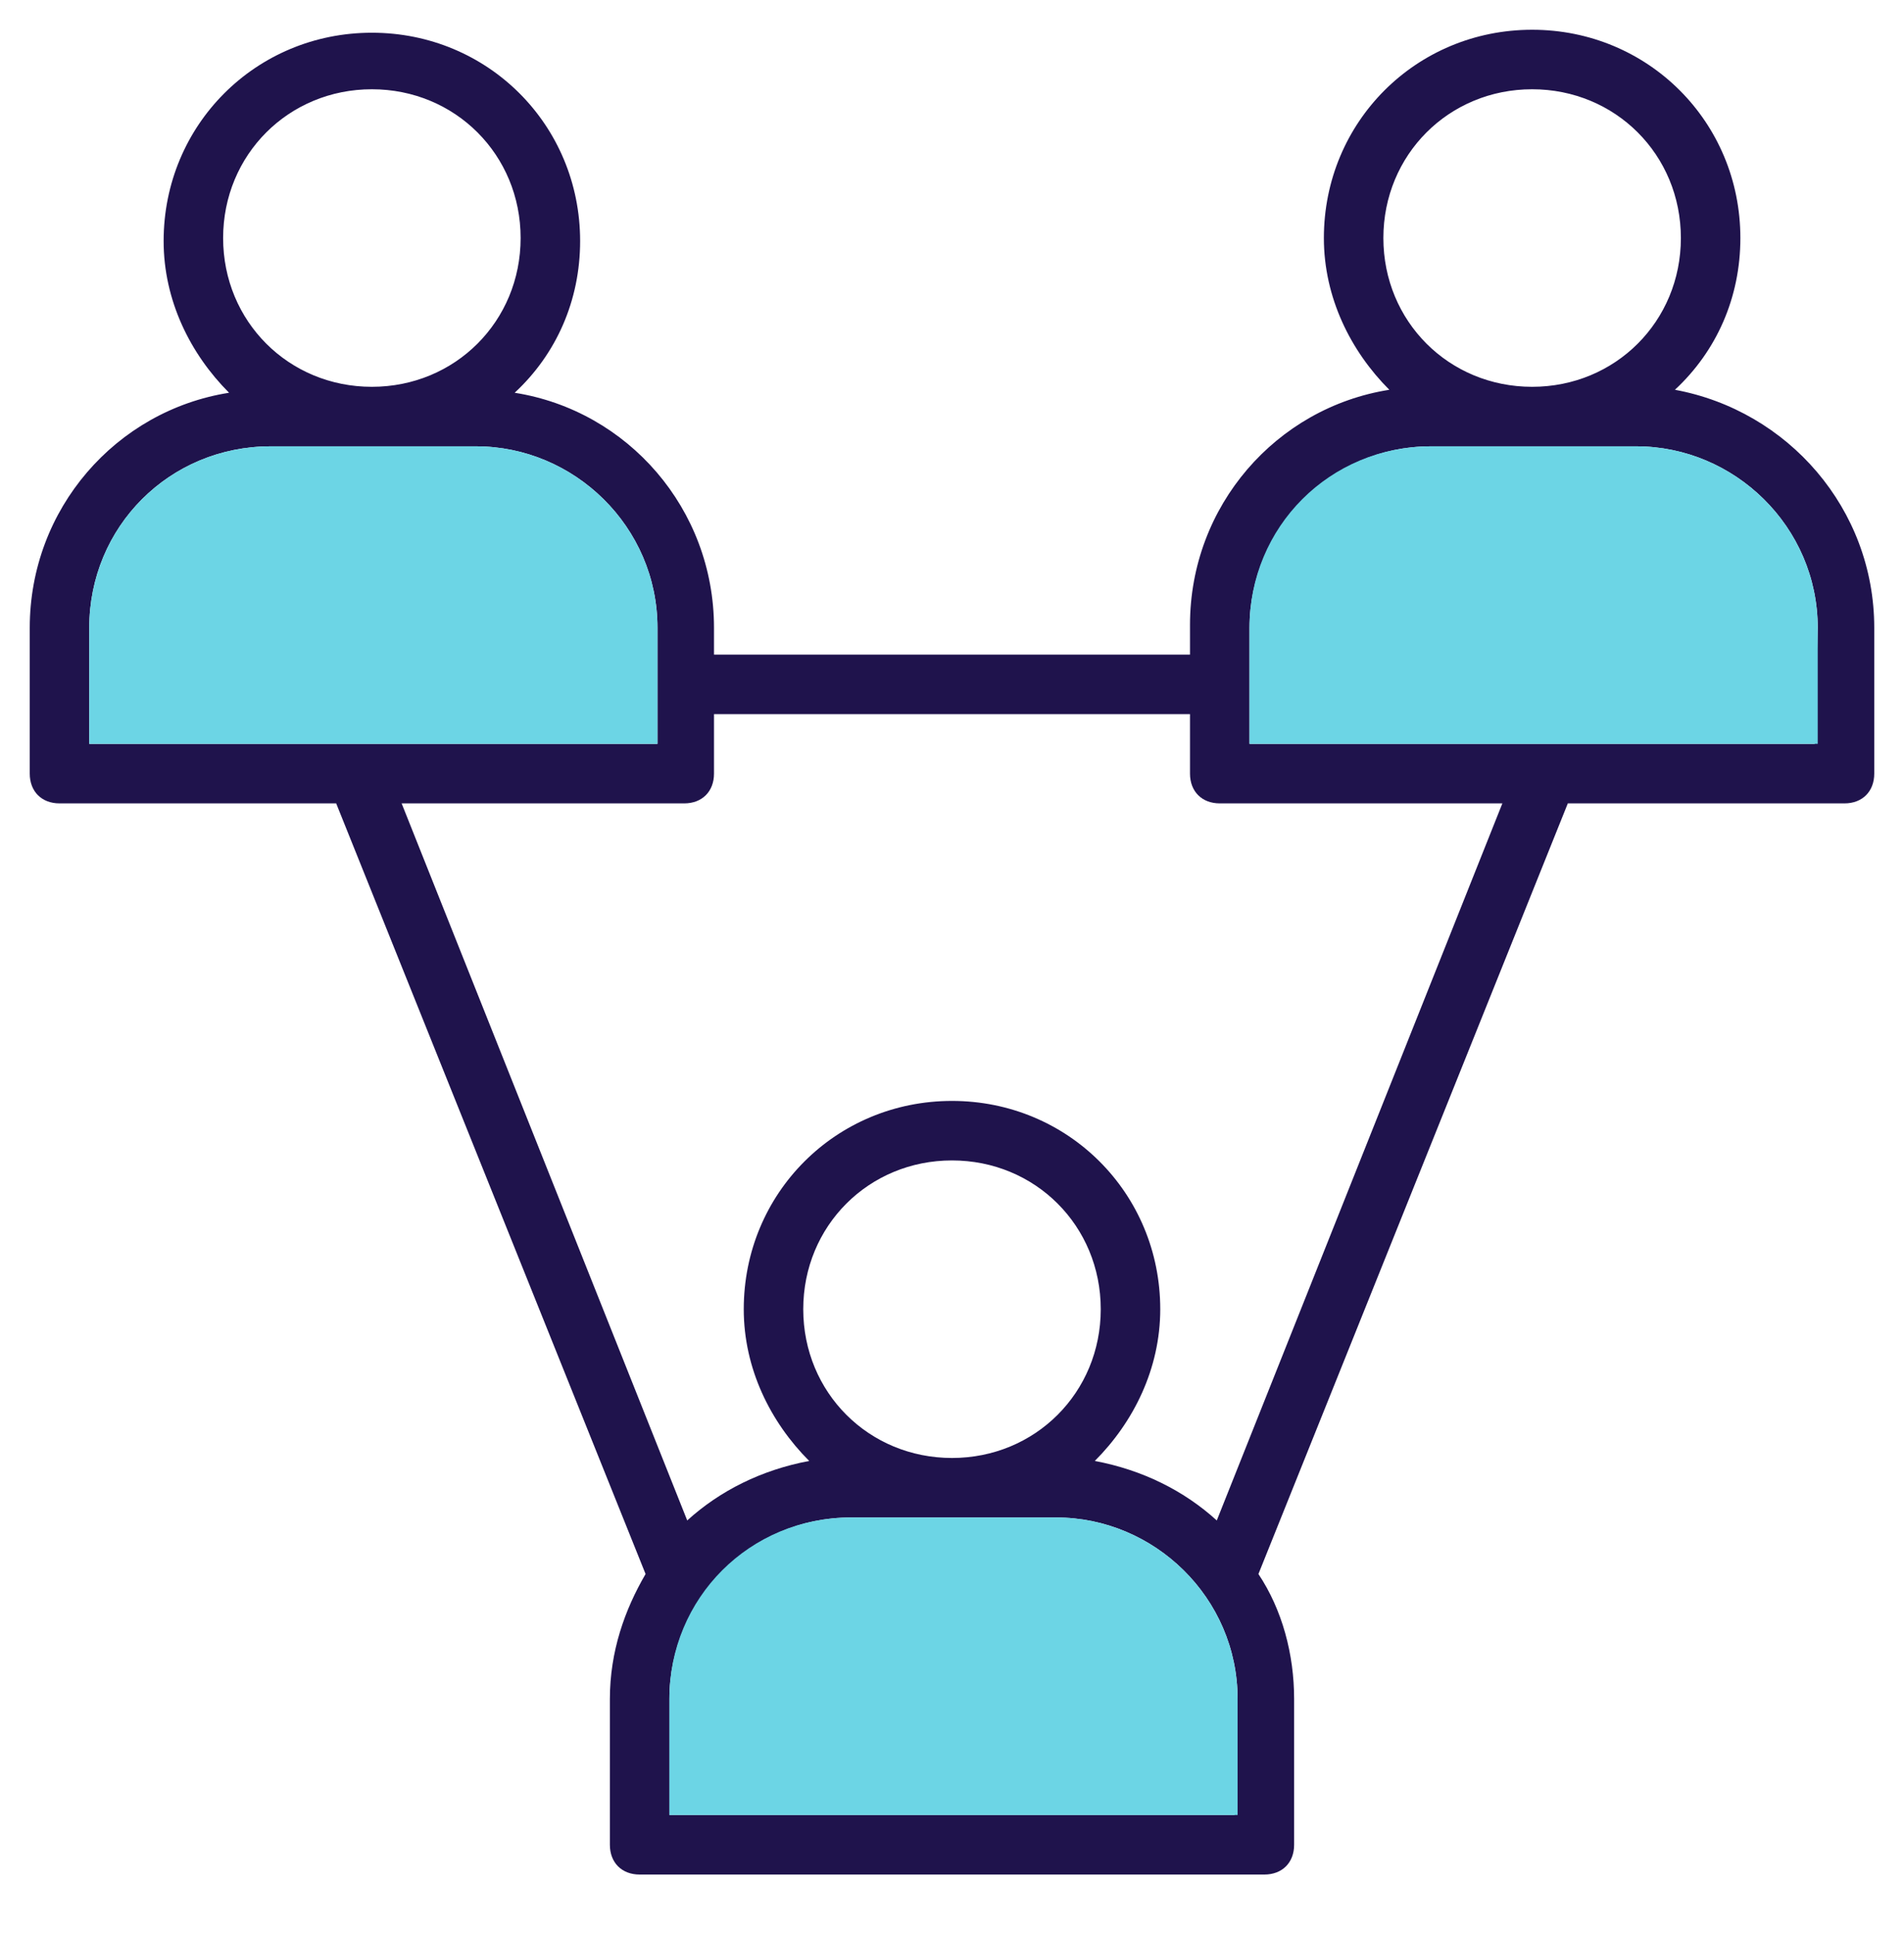 <?xml version="1.0" encoding="utf-8"?>
<!-- Generator: Adobe Illustrator 25.3.1, SVG Export Plug-In . SVG Version: 6.00 Build 0)  -->
<svg version="1.1" id="Layer_1" xmlns="http://www.w3.org/2000/svg" xmlns:xlink="http://www.w3.org/1999/xlink" x="0px" y="0px"
	 viewBox="0 0 64 65" style="enable-background:new 0 0 64 65;" xml:space="preserve">
<style type="text/css">
	.st0{fill:#1F134C;}
	.st1{fill:#6CD5E5;}
</style>
<path class="st0" d="M56.3,13.1c1.4-1.3,2.2-3.1,2.2-5.1c0-3.9-3.1-7-7-7s-7,3.1-7,7c0,2,0.9,3.8,2.2,5.1C42.9,13.7,40,17,40,21v1
	H24v-0.9c0-4-2.9-7.3-6.7-7.9c1.4-1.3,2.2-3.1,2.2-5.1c0-3.9-3.1-7-7-7s-7,3.1-7,7c0,2,0.9,3.8,2.2,5.1C3.9,13.8,1,17.1,1,21.1V26
	c0,0.6,0.4,1,1,1h9.3l10.4,25.9c-0.7,1.2-1.2,2.6-1.2,4.2V62c0,0.6,0.4,1,1,1h21c0.6,0,1-0.4,1-1v-4.9c0-1.5-0.4-3-1.2-4.2L52.7,27
	H62c0.6,0,1-0.4,1-1v-4.9C63,17.1,60.1,13.8,56.3,13.1z M46.5,8c0-2.8,2.2-5,5-5s5,2.2,5,5s-2.2,5-5,5S46.5,10.8,46.5,8z M7.5,8
	c0-2.8,2.2-5,5-5s5,2.2,5,5s-2.2,5-5,5S7.5,10.8,7.5,8z M3,21.1C3,17.7,5.7,15,9.1,15H16c3.3,0,6.1,2.7,6.1,6.1V25H3V21.1z M41.5,61
	h-19v-3.9c0-3.3,2.7-6.1,6.1-6.1h6.9c3.3,0,6.1,2.7,6.1,6.1L41.5,61L41.5,61z M32,49c-2.8,0-5-2.2-5-5s2.2-5,5-5s5,2.2,5,5
	S34.8,49,32,49z M40.9,51.1c-1.1-1-2.5-1.7-4.1-2C38.1,47.8,39,46,39,44c0-3.9-3.1-7-7-7s-7,3.1-7,7c0,2,0.9,3.8,2.2,5.1
	c-1.6,0.3-3,1-4.1,2L13.5,27H23c0.6,0,1-0.4,1-1v-2h16v2c0,0.6,0.4,1,1,1h9.5L40.9,51.1z M61,25h-9l0,0H42v-3.9
	c0-3.3,2.7-6.1,6.1-6.1H55c3.3,0,6.1,2.7,6.1,6.1L61,25L61,25z"/>
<path class="st1" d="M22.5,57.1c0-3.4,2.7-6.1,6.1-6.1h6.9c3.3,0,6.1,2.7,6.1,6.1V61H22.5V57.1z"/>
<path class="st1" d="M42,21.1c0-3.4,2.7-6.1,6.1-6.1H55c3.3,0,6.1,2.7,6.1,6.1V25H42V21.1z"/>
<path class="st1" d="M3,21.1C3,17.7,5.7,15,9.1,15H16c3.3,0,6.1,2.7,6.1,6.1V25H3V21.1z"/>
</svg>
